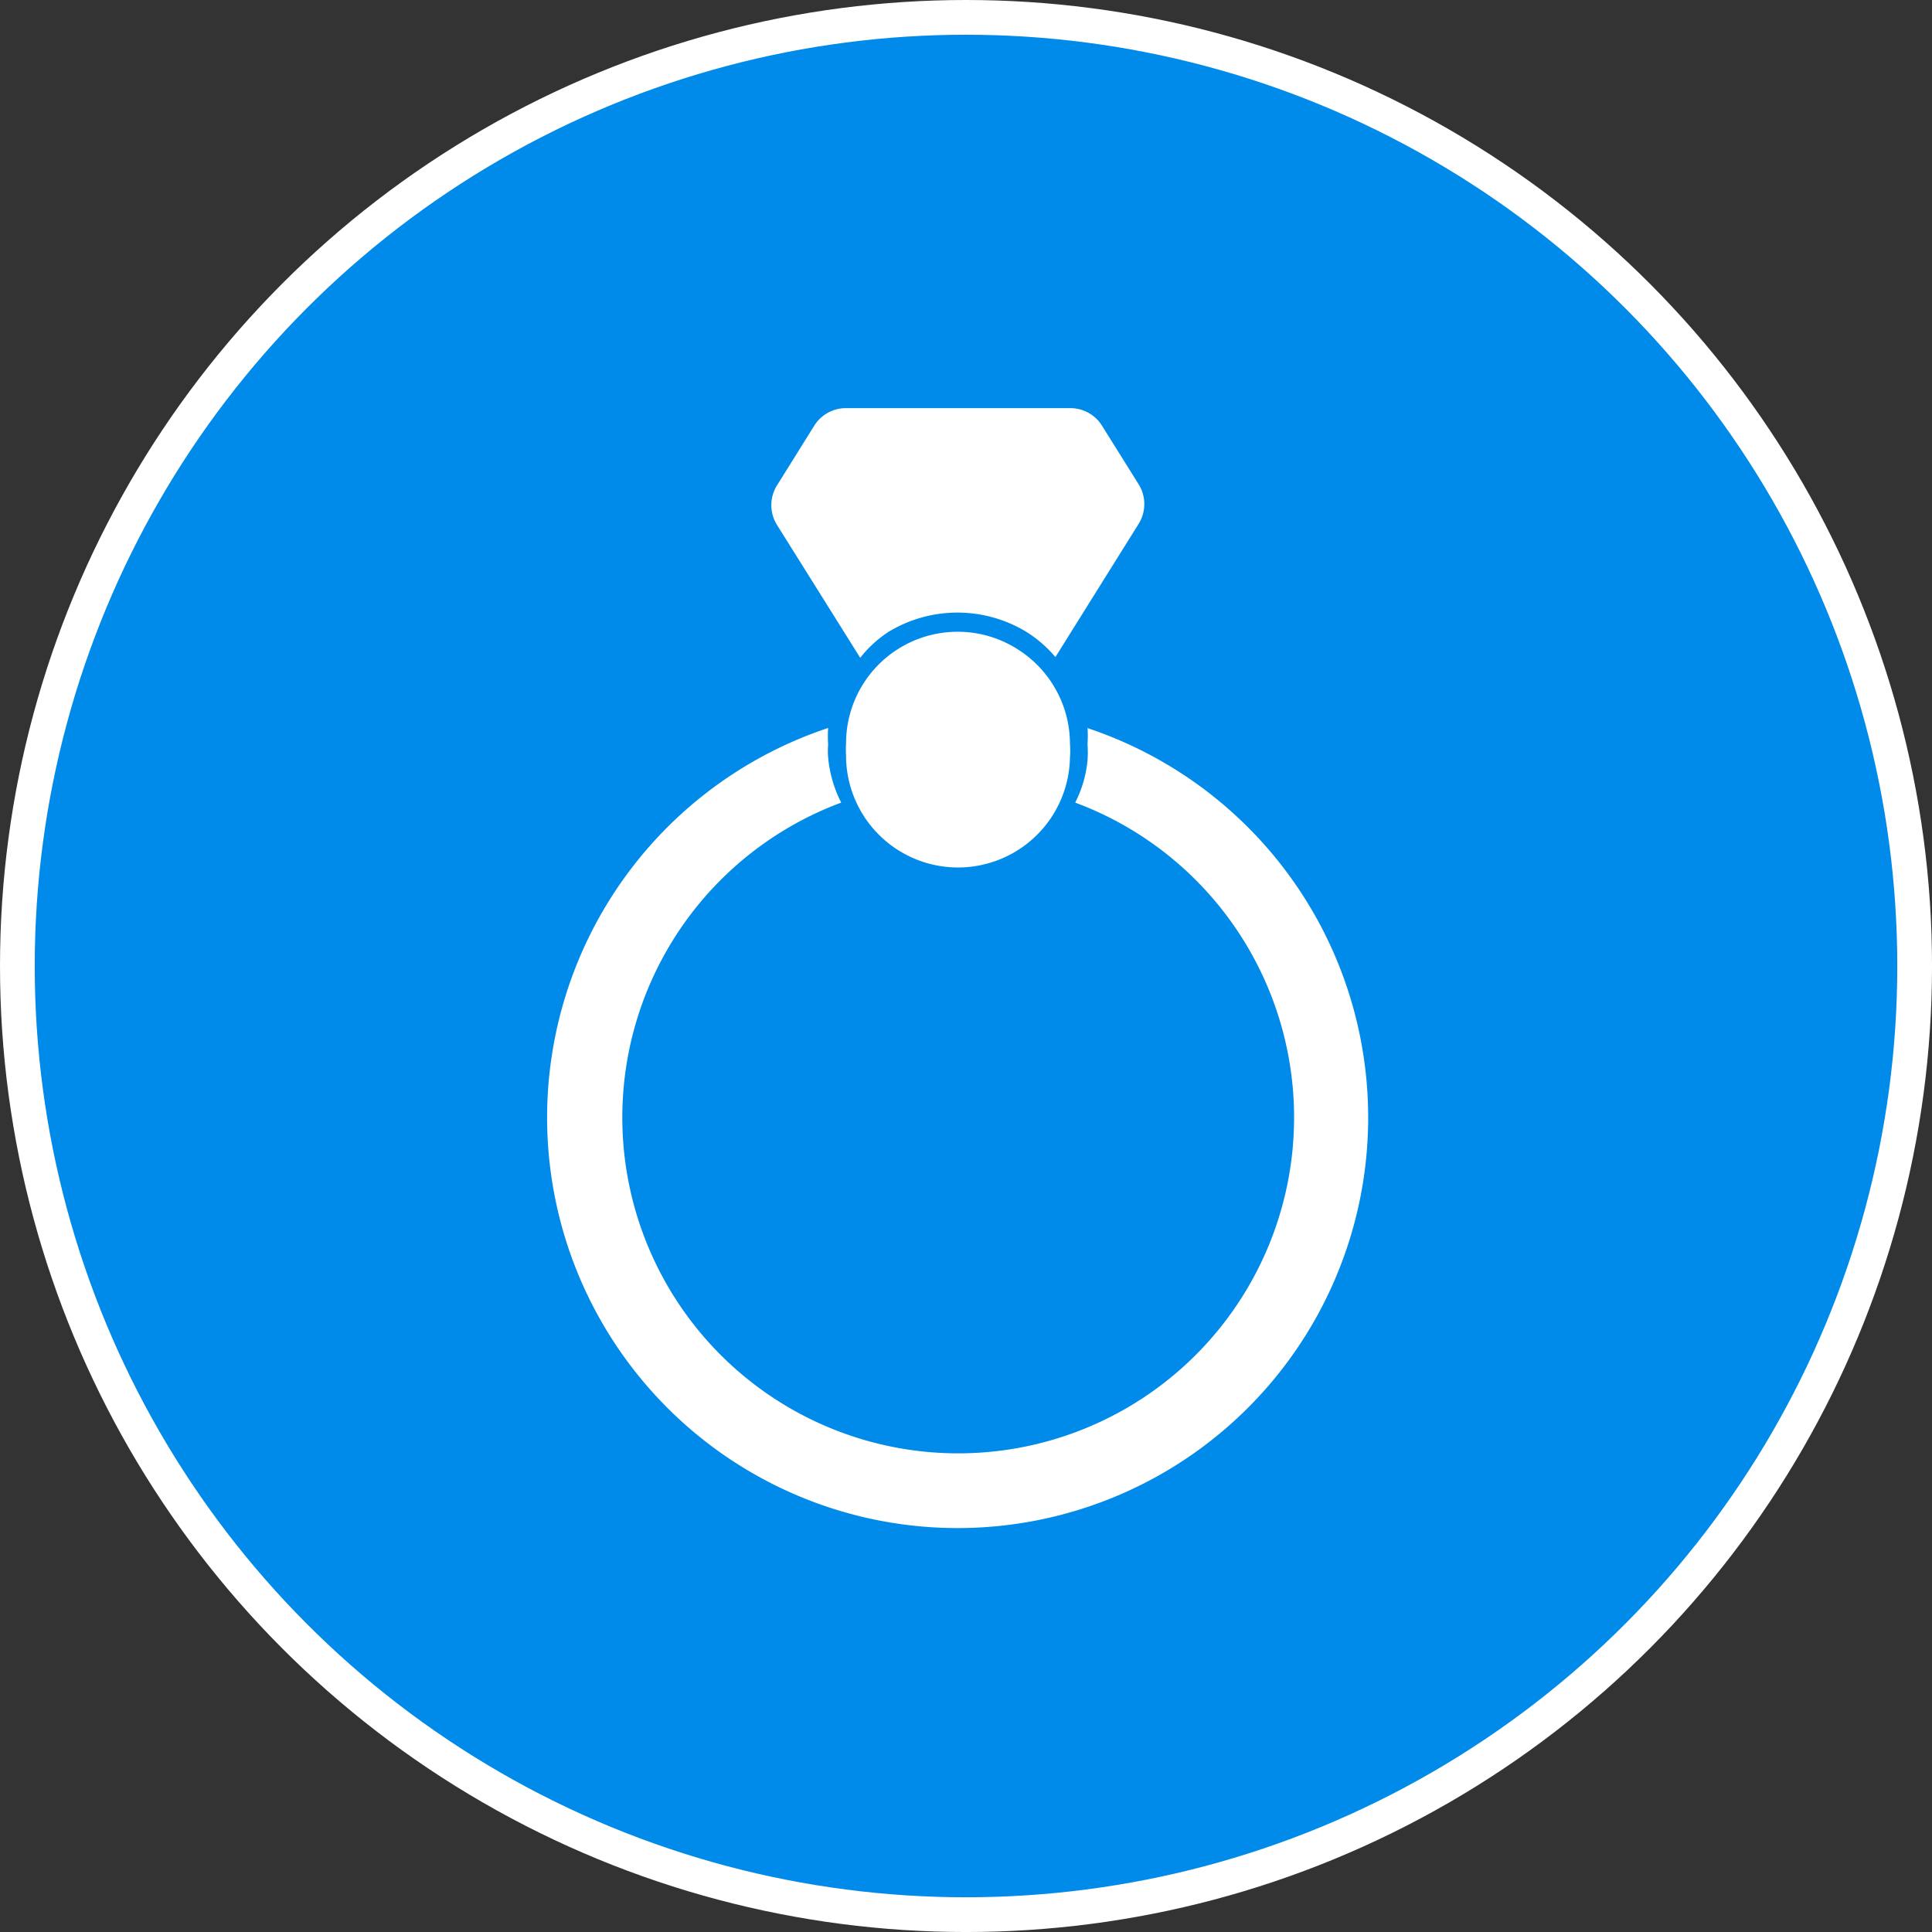 <svg xmlns="http://www.w3.org/2000/svg" width="111.243" height="111.243" viewBox="0 0 111.243 111.243"><rect x="0" y="0" width="111.243" height="111.243" fill="#333333" stroke="none"/><g id="Group_1375" data-name="Group 1375" transform="translate(-1363.5 -99.5)"><circle id="Ellipse_8" data-name="Ellipse 8" cx="54.622" cy="54.622" r="54.622" transform="translate(1364.5 100.5)" fill="#008bea" stroke="#fff" stroke-miterlimit="10" stroke-width="2"></circle><g id="ring" transform="translate(1395 123)"><path id="Path_3778" data-name="Path 3778" d="M36.107,19.394a6.983,6.983,0,0,1,0,.946,6.446,6.446,0,0,1,0,.946,6.747,6.747,0,0,1-.709,2.428,19.34,19.34,0,1,1-13.473,0,7.134,7.134,0,0,1-.752-2.6,4.427,4.427,0,0,1,0-.752,6.984,6.984,0,0,1,0-.946,23.638,23.638,0,1,0,14.913,0ZM23.02,15.376a6.747,6.747,0,0,1,1.612-1.483,7.65,7.65,0,0,1,7.972,0,7.2,7.2,0,0,1,1.655,1.44l4.792-7.671a2.149,2.149,0,0,0,0-2.278L36.9,1.946A2.149,2.149,0,0,0,35.1,1H22.2a2.149,2.149,0,0,0-1.827,1.01L18.228,5.448a2.149,2.149,0,0,0,0,2.278Z" transform="translate(-4.989 -1)" fill="#fff"></path><path id="Path_3779" data-name="Path 3779" d="M22.848,7.974a6.425,6.425,0,0,0-9.842,5.48,4.9,4.9,0,0,0,0,.645,6.447,6.447,0,0,0,12.893.129,4.425,4.425,0,0,0,0-.774,6.446,6.446,0,0,0-3.051-5.479Z" transform="translate(4.209 5.886)" fill="#fff"></path></g></g></svg>